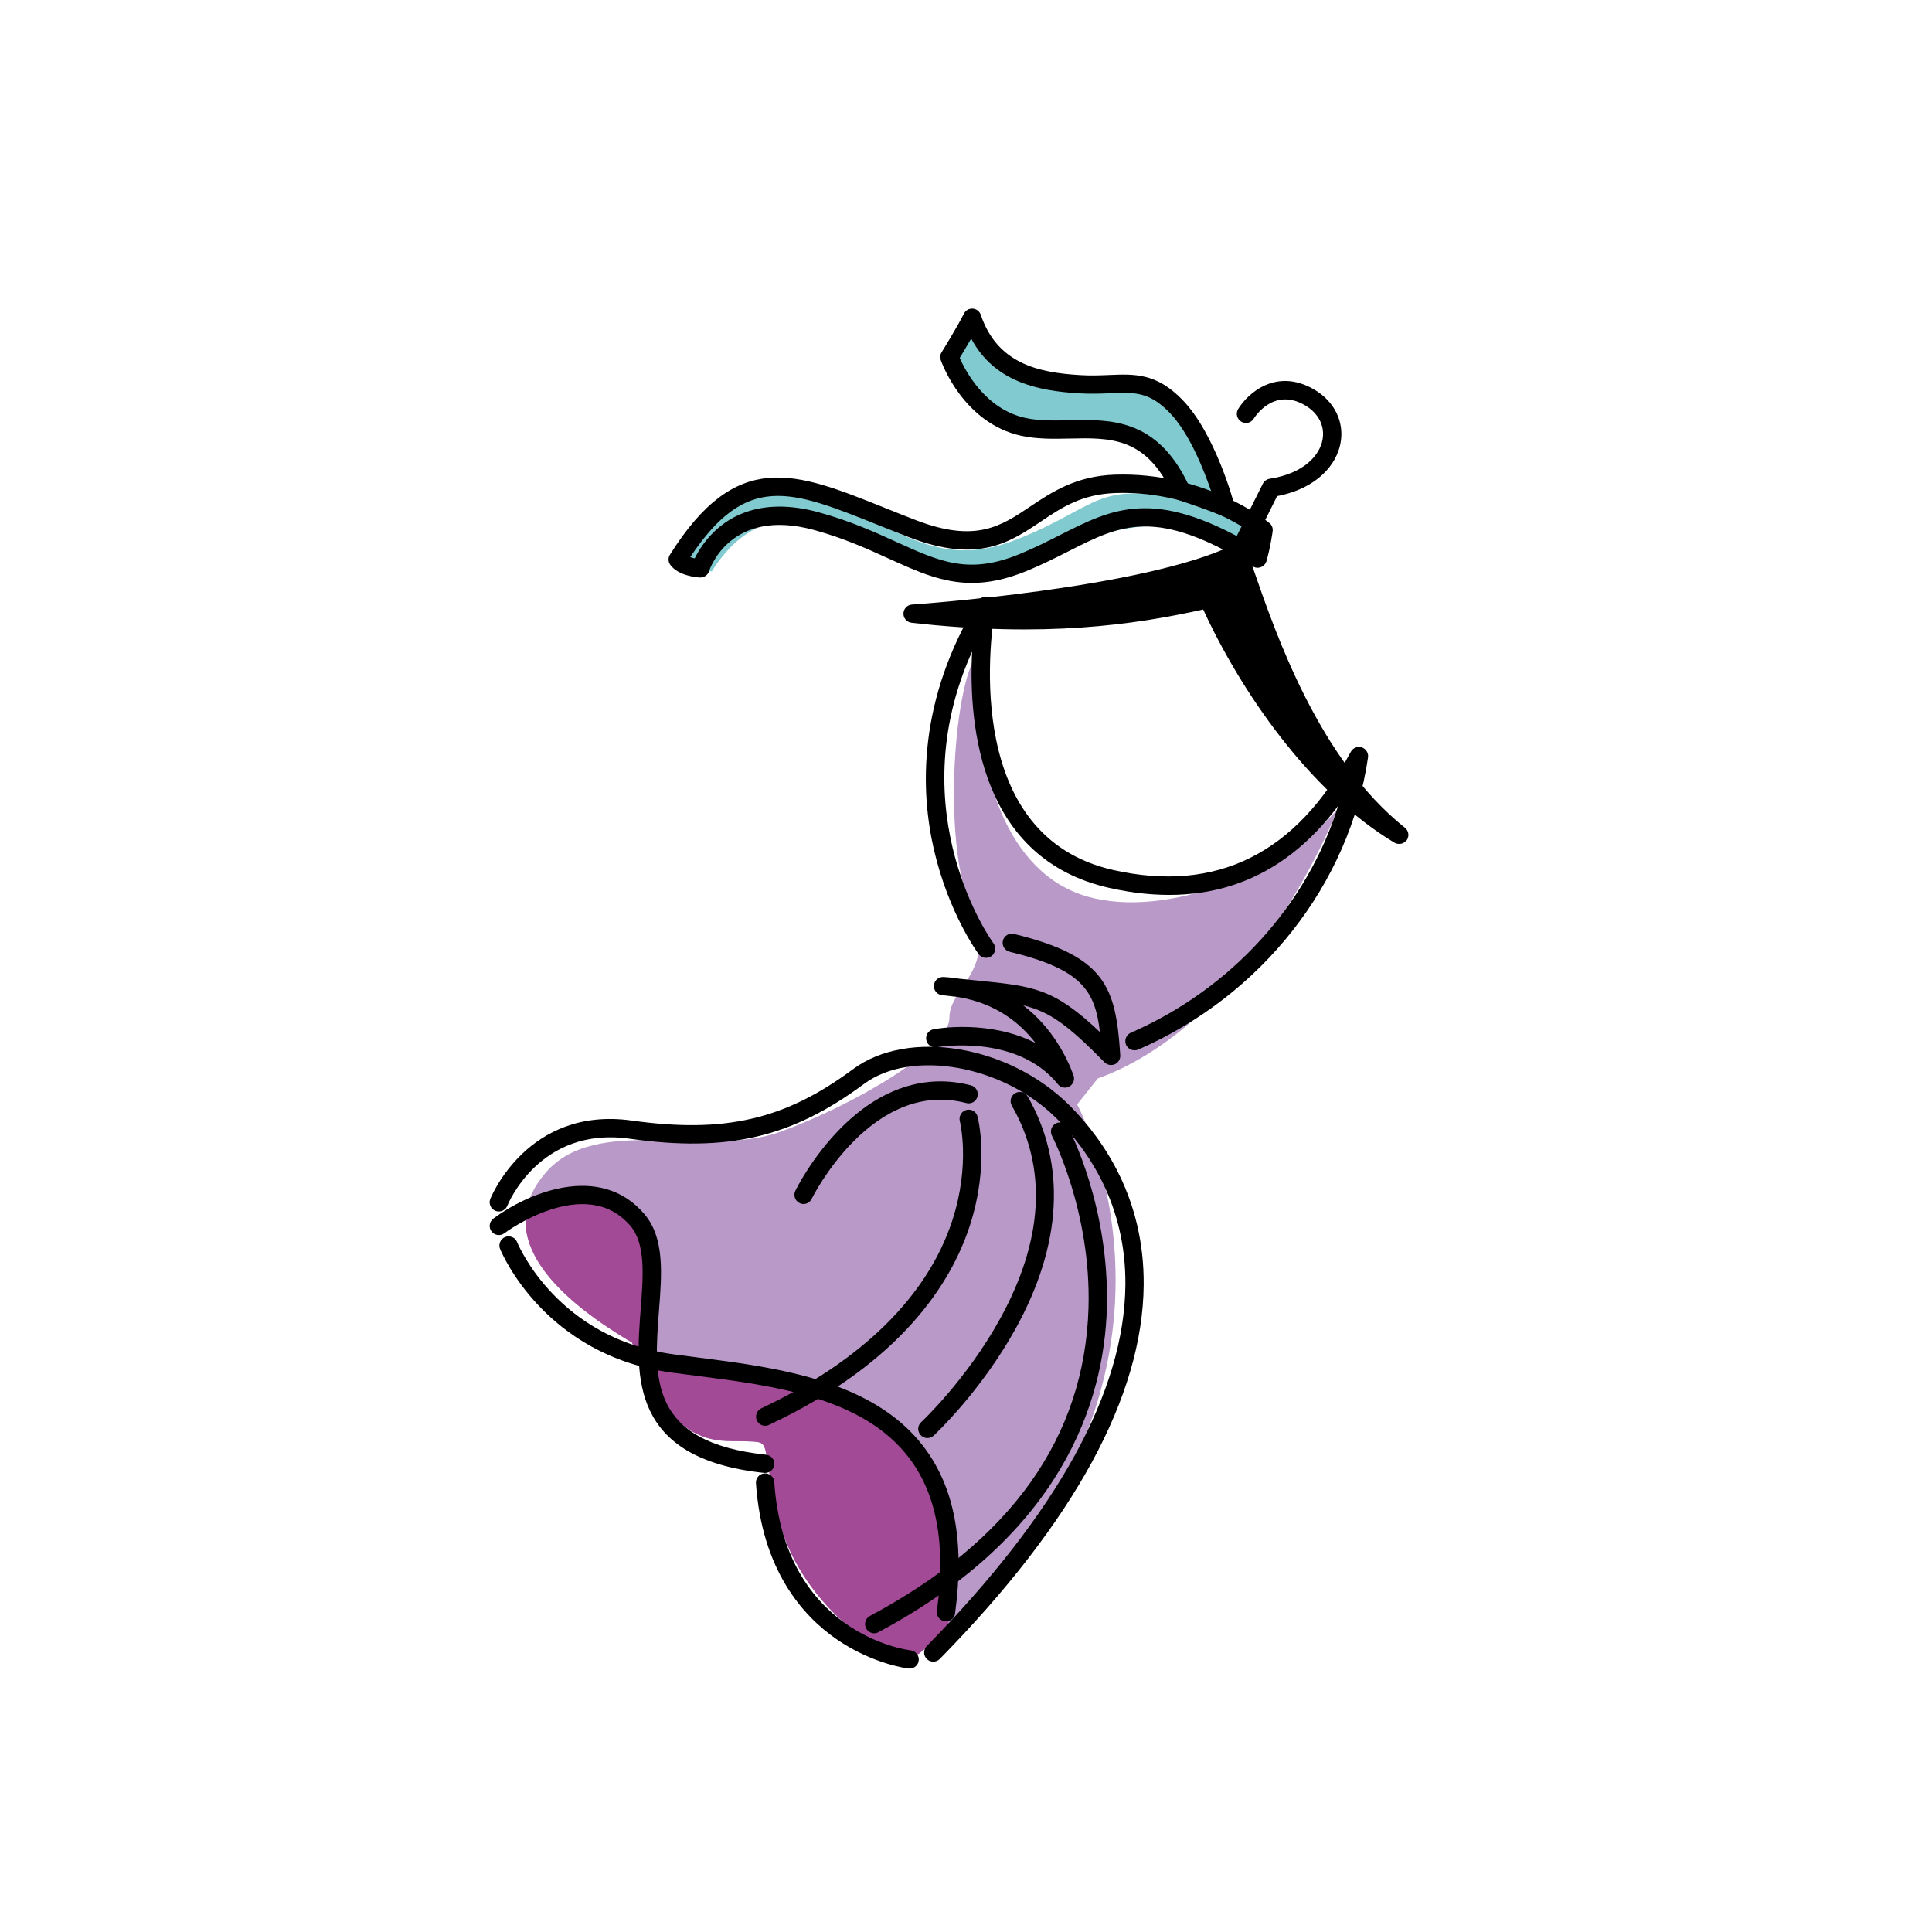 <?xml version="1.0" encoding="utf-8"?>
<!-- Generator: Adobe Illustrator 16.0.0, SVG Export Plug-In . SVG Version: 6.00 Build 0)  -->
<!DOCTYPE svg PUBLIC "-//W3C//DTD SVG 1.1//EN" "http://www.w3.org/Graphics/SVG/1.1/DTD/svg11.dtd">
<svg version="1.1" id="Calque_1" xmlns="http://www.w3.org/2000/svg" xmlns:xlink="http://www.w3.org/1999/xlink" x="0px" y="0px"
	 width="32px" height="32px" viewBox="0 0 32 32" enable-background="new 0 0 32 32" xml:space="preserve">
<g>
	<path fill="#80CAD0" d="M15.818,5.966c0,0,0.278,1.087,1.366,1.096c1.087,0.009,1.945,0.11,2.343,0.951
		c0.649,0.331,0.864,0.435,0.864,0.435s-0.534-1.641-1.201-1.866c-0.667-0.225-2.755-0.092-3.114-1.037
		C15.897,5.628,15.818,5.966,15.818,5.966z"/>
	<path fill="#80CAD0" d="M11.789,9.465c0,0-0.386-0.036-0.413-0.211c-0.027-0.176,0.747-1.42,2.107-1.012
		c1.36,0.409,1.98,1.239,3.363,0.691c1.383-0.548,1.315-1.012,2.917-0.607c1.223,0.422,1.216,0.663,1.109,0.754
		c-0.105,0.089-0.839-0.204-1.235-0.322c-0.396-0.12-1.349-0.061-2.386,0.479c-1.037,0.539-1.762,0.295-2.495-0.042
		C14.022,8.857,12.741,7.956,11.789,9.465z"/>
	<path fill="#B899C8" d="M15.245,27.371c-0.416,0.348-1.973-0.768-2.327-2.149c-0.354-1.383-0.084-1.332-0.574-1.35
		c-0.489-0.017-1.191,0.152-1.877-1.635c-1.428-0.843-2.271-1.838-1.428-2.815c0.843-0.979,2.665-0.229,3.895-0.679
		c1.231-0.451,2.796-1.371,2.791-1.885s0.83-0.799,0.351-1.854s-0.271-3.828,0.148-4.216c-0.136,2.023,0.478,3.692,1.789,4.063
		s3.234-0.405,4.145-1.45c-0.707,1.701-2.1,3.781-3.975,4.462c-0.342,0.429-0.342,0.429-0.342,0.429S20.405,23.063,15.245,27.371z"
		/>
	<path fill="#A24A96" d="M10.73,22.462c-0.3-1.597,0.586-0.798-0.059-2.078c-0.381-0.757-1.221-0.701-1.929-0.432
		c-0.221,0.802,0.556,1.595,1.725,2.285c0.686,1.787,1.388,1.618,1.877,1.635c0.489,0.018,0.22-0.033,0.574,1.35
		c0.354,1.382,1.911,2.497,2.327,2.149c0.159-0.133,0.31-0.266,0.454-0.398c0.093-0.733,0.056-1.646-0.339-2.527
		C14.666,22.895,11.721,22.574,10.73,22.462z"/>
	<path d="M15.458,27.522c-0.039,0-0.077-0.014-0.106-0.043c-0.06-0.059-0.061-0.155-0.002-0.215c2.168-2.209,3.275-4.224,3.29-5.983
		c0.011-1.325-0.614-2.23-1.141-2.757c-0.882-0.882-2.401-1.154-3.188-0.571c-1.202,0.89-2.255,1.136-3.888,0.907
		c-1.492-0.209-2.014,1.096-2.019,1.108c-0.03,0.078-0.118,0.118-0.196,0.088S8.09,19.938,8.12,19.86
		c0.006-0.017,0.617-1.542,2.344-1.3c1.543,0.215,2.537-0.015,3.666-0.852c0.913-0.677,2.588-0.396,3.584,0.601
		c0.567,0.567,1.241,1.544,1.229,2.974c-0.016,1.843-1.151,3.927-3.377,6.194C15.536,27.508,15.497,27.522,15.458,27.522z"/>
	<path d="M12.674,24.396c-0.006,0-0.011,0-0.016,0c-2.237-0.238-2.131-1.61-2.046-2.713c0.043-0.555,0.083-1.079-0.17-1.378
		c-0.745-0.874-2.076,0.111-2.088,0.121c-0.067,0.051-0.163,0.037-0.213-0.03c-0.05-0.066-0.037-0.161,0.03-0.212
		c0.541-0.407,1.76-0.947,2.502-0.075c0.335,0.394,0.29,0.979,0.242,1.598c-0.086,1.121-0.169,2.181,1.775,2.388
		c0.083,0.009,0.144,0.083,0.135,0.166C12.816,24.339,12.75,24.396,12.674,24.396z"/>
	<path d="M13.309,19.942c-0.022,0-0.045-0.005-0.066-0.016c-0.075-0.037-0.106-0.128-0.07-0.202
		c0.011-0.022,0.273-0.557,0.756-1.042c0.655-0.658,1.399-0.902,2.153-0.705c0.081,0.021,0.13,0.104,0.108,0.185
		c-0.021,0.081-0.104,0.13-0.185,0.108c-1.569-0.409-2.551,1.566-2.561,1.586C13.419,19.91,13.365,19.942,13.309,19.942z"/>
	<path d="M15.67,26.855c-0.007,0-0.014-0.001-0.021-0.002c-0.083-0.011-0.142-0.087-0.131-0.17c0.15-1.106-0.002-1.938-0.467-2.544
		c-0.767-0.999-2.237-1.188-3.535-1.354c-0.134-0.017-0.266-0.034-0.394-0.051c-2.098-0.286-2.81-1.975-2.839-2.047
		c-0.032-0.077,0.006-0.166,0.083-0.198c0.078-0.031,0.167,0.006,0.198,0.083c0.027,0.067,0.681,1.601,2.599,1.861
		c0.127,0.017,0.258,0.034,0.391,0.051c1.29,0.164,2.894,0.37,3.738,1.47c0.517,0.673,0.688,1.578,0.527,2.77
		C15.81,26.801,15.744,26.855,15.67,26.855z"/>
	<path d="M15.067,27.637c-0.006,0-0.013-0.001-0.019-0.001c-0.023-0.003-0.598-0.074-1.198-0.49
		c-0.553-0.383-1.232-1.142-1.329-2.581c-0.006-0.083,0.058-0.156,0.141-0.161c0.083-0.007,0.156,0.058,0.162,0.141
		c0.168,2.508,2.175,2.78,2.26,2.79c0.083,0.011,0.143,0.086,0.133,0.169C15.208,27.58,15.144,27.637,15.067,27.637z"/>
	<path d="M14.48,27.052c-0.054,0-0.106-0.03-0.134-0.081c-0.039-0.074-0.011-0.166,0.063-0.206c2.339-1.248,3.557-2.965,3.62-5.103
		c0.046-1.596-0.599-2.836-0.605-2.849c-0.039-0.074-0.011-0.166,0.063-0.205c0.073-0.039,0.165-0.011,0.204,0.063
		c0.029,0.053,0.69,1.324,0.642,3c-0.047,1.549-0.74,3.737-3.78,5.361C14.53,27.045,14.505,27.052,14.48,27.052z"/>
	<path d="M15.36,23.819c-0.041,0-0.081-0.017-0.111-0.049c-0.057-0.062-0.054-0.157,0.008-0.214c0.008-0.007,0.75-0.703,1.301-1.701
		c0.726-1.313,0.793-2.506,0.201-3.542c-0.042-0.072-0.017-0.166,0.057-0.207c0.072-0.042,0.165-0.017,0.207,0.057
		c0.64,1.119,0.57,2.45-0.203,3.847c-0.575,1.038-1.324,1.739-1.356,1.769C15.434,23.806,15.396,23.819,15.36,23.819z"/>
	<path d="M12.674,23.616c-0.057,0-0.111-0.033-0.137-0.088c-0.036-0.075-0.003-0.166,0.073-0.202
		c1.658-0.78,2.752-1.855,3.162-3.108c0.306-0.936,0.127-1.642,0.126-1.648c-0.021-0.081,0.027-0.164,0.108-0.186
		c0.08-0.021,0.164,0.027,0.185,0.108c0.009,0.032,0.203,0.8-0.131,1.819c-0.305,0.932-1.128,2.257-3.321,3.289
		C12.718,23.611,12.696,23.616,12.674,23.616z"/>
	<path d="M17.64,18.015c-0.045,0-0.089-0.02-0.118-0.057c-0.683-0.844-1.99-0.615-2.003-0.613c-0.083,0.016-0.162-0.039-0.177-0.121
		c-0.016-0.082,0.038-0.161,0.121-0.177c0.047-0.009,0.926-0.164,1.688,0.229c-0.26-0.34-0.663-0.66-1.285-0.763
		c-0.083-0.01-0.171-0.019-0.264-0.03c-0.081-0.01-0.141-0.082-0.133-0.164c0.007-0.082,0.078-0.143,0.16-0.137
		c0.096,0.005,0.187,0.016,0.275,0.03c0.103,0.01,0.199,0.02,0.288,0.029c0.936,0.094,1.26,0.127,2.026,0.853
		c-0.081-0.7-0.315-1.042-1.495-1.33c-0.082-0.021-0.132-0.103-0.112-0.184c0.021-0.082,0.103-0.132,0.184-0.111
		c1.51,0.369,1.688,0.869,1.76,2.01c0.004,0.063-0.032,0.122-0.089,0.148c-0.059,0.025-0.126,0.013-0.171-0.032
		c-0.615-0.625-0.912-0.839-1.347-0.943c0.492,0.376,0.731,0.881,0.833,1.159c0.025,0.07-0.004,0.148-0.068,0.184
		C17.69,18.009,17.665,18.015,17.64,18.015z"/>
	<path d="M18.792,17.396c-0.06,0-0.114-0.034-0.141-0.091c-0.032-0.077,0.003-0.167,0.079-0.2c1.666-0.727,2.923-2.122,3.433-3.755
		c-0.942,1.255-2.215,1.711-3.792,1.356c-2.123-0.479-2.333-2.658-2.27-3.914c-1.204,2.677,0.335,4.808,0.353,4.831
		c0.05,0.067,0.035,0.162-0.031,0.212c-0.067,0.05-0.163,0.036-0.213-0.031c-0.02-0.027-0.498-0.681-0.741-1.73
		c-0.224-0.97-0.277-2.471,0.735-4.121c0.038-0.062,0.114-0.088,0.182-0.063c0.068,0.025,0.109,0.096,0.098,0.167
		c-0.104,0.63-0.501,3.8,1.954,4.353c1.712,0.386,3.035-0.273,3.936-1.958c0.034-0.064,0.111-0.096,0.182-0.073
		c0.069,0.023,0.113,0.093,0.103,0.166c-0.304,2.093-1.762,3.947-3.806,4.839C18.832,17.393,18.812,17.396,18.792,17.396z"/>
	<g>
		<path d="M15.116,10.163c0,0,3.874-0.261,5.389-1.01c0.374,1.059,1.074,3.402,2.67,4.673c-1.547-0.928-2.654-2.768-3.158-3.907
			C18.729,10.212,17.281,10.407,15.116,10.163z"/>
		<path d="M23.175,13.978c-0.026,0-0.054-0.007-0.079-0.021c-1.423-0.854-2.557-2.532-3.167-3.862
			c-1.151,0.255-2.629,0.468-4.83,0.22c-0.078-0.009-0.137-0.076-0.135-0.154s0.063-0.143,0.142-0.148
			c0.039-0.002,3.861-0.267,5.332-0.993c0.039-0.02,0.084-0.021,0.124-0.005c0.041,0.017,0.071,0.05,0.086,0.09
			c0.032,0.091,0.066,0.189,0.104,0.298c0.382,1.108,1.093,3.172,2.518,4.307c0.063,0.05,0.076,0.14,0.031,0.205
			C23.271,13.954,23.223,13.978,23.175,13.978z M20.017,9.767c0.059,0,0.114,0.035,0.139,0.091c0.347,0.784,0.889,1.709,1.572,2.506
			c-0.63-1.024-1.015-2.142-1.264-2.864c-0.017-0.048-0.032-0.094-0.048-0.138c-0.854,0.371-2.248,0.614-3.393,0.762
			c1.214-0.004,2.138-0.165,2.959-0.353C19.994,9.769,20.005,9.767,20.017,9.767z"/>
	</g>
	<path d="M20.494,9.347c-0.023,0-0.047-0.006-0.068-0.017c-0.075-0.038-0.105-0.129-0.067-0.204
		c0.003-0.005,0.257-0.509,0.557-1.113c0.022-0.044,0.063-0.075,0.112-0.083c0.574-0.089,0.829-0.391,0.877-0.645
		c0.043-0.228-0.066-0.442-0.292-0.573c-0.52-0.302-0.832,0.199-0.846,0.221c-0.043,0.072-0.137,0.095-0.208,0.051
		c-0.072-0.044-0.095-0.137-0.052-0.208c0.165-0.27,0.639-0.686,1.258-0.325c0.337,0.195,0.505,0.537,0.438,0.891
		c-0.064,0.343-0.374,0.745-1.05,0.875c-0.284,0.575-0.521,1.041-0.523,1.046C20.603,9.316,20.549,9.347,20.494,9.347z"/>
	<path d="M16.097,9.655c-0.49,0-0.9-0.187-1.376-0.403c-0.347-0.158-0.74-0.337-1.234-0.473c-1.385-0.38-1.729,0.638-1.743,0.682
		c-0.021,0.065-0.084,0.108-0.153,0.104c-0.058-0.003-0.354-0.029-0.487-0.207c-0.038-0.05-0.041-0.118-0.007-0.172
		c1.105-1.759,2.076-1.369,3.547-0.779c0.169,0.068,0.343,0.138,0.526,0.208c0.989,0.381,1.408,0.101,1.893-0.225
		c0.354-0.237,0.755-0.506,1.401-0.528c1.506-0.049,2.519,0.765,2.56,0.8c0.042,0.032,0.063,0.085,0.055,0.137
		c-0.001,0.011-0.035,0.258-0.102,0.494c-0.014,0.046-0.047,0.082-0.091,0.1c-0.045,0.018-0.095,0.013-0.135-0.012
		c-1.604-0.985-2.179-0.694-3.048-0.253c-0.215,0.109-0.438,0.222-0.698,0.329C16.662,9.598,16.367,9.655,16.097,9.655z
		 M12.911,8.391c0.194,0,0.412,0.028,0.656,0.096c0.517,0.142,0.922,0.326,1.28,0.489c0.724,0.329,1.201,0.547,2.043,0.2
		c0.249-0.103,0.466-0.212,0.676-0.319c0.861-0.435,1.548-0.783,3.166,0.159c0.015-0.065,0.024-0.125,0.033-0.17
		c-0.243-0.171-1.112-0.719-2.289-0.68c-0.561,0.019-0.893,0.241-1.244,0.477c-0.509,0.341-1.033,0.693-2.17,0.257
		c-0.187-0.072-0.361-0.143-0.531-0.21c-1.429-0.573-2.166-0.869-3.098,0.537c0.023,0.008,0.048,0.016,0.074,0.021
		C11.635,8.986,12.026,8.391,12.911,8.391z"/>
	<path d="M20.302,8.556c-0.021,0-0.042-0.005-0.062-0.014c-0.001-0.001-0.186-0.081-0.723-0.262
		c-0.039-0.013-0.071-0.042-0.089-0.081c-0.438-0.963-1.028-0.95-1.713-0.935c-0.265,0.006-0.538,0.011-0.801-0.046
		c-0.959-0.211-1.317-1.211-1.332-1.254c-0.016-0.043-0.011-0.091,0.014-0.129c0.003-0.004,0.251-0.405,0.37-0.64
		c0.027-0.055,0.086-0.088,0.146-0.083c0.061,0.004,0.113,0.045,0.133,0.103c0.273,0.808,0.952,0.957,1.646,0.998
		c0.182,0.011,0.337,0.004,0.486-0.002c0.418-0.017,0.778-0.032,1.209,0.413c0.542,0.559,0.849,1.694,0.86,1.743
		c0.016,0.057-0.003,0.116-0.048,0.154C20.372,8.543,20.338,8.556,20.302,8.556z M19.677,8.013c0.161,0.055,0.288,0.1,0.388,0.136
		c-0.123-0.363-0.365-0.976-0.694-1.315c-0.337-0.347-0.578-0.337-0.979-0.321c-0.15,0.006-0.321,0.014-0.518,0.002
		c-0.677-0.04-1.403-0.185-1.788-0.907c-0.073,0.126-0.146,0.249-0.19,0.32c0.09,0.207,0.42,0.847,1.085,0.994
		c0.228,0.05,0.471,0.044,0.729,0.039C18.389,6.945,19.156,6.929,19.677,8.013z M15.726,5.914L15.726,5.914L15.726,5.914z"/>
</g>
<g>
</g>
<g>
</g>
<g>
</g>
<g>
</g>
<g>
</g>
<g>
</g>
</svg>
